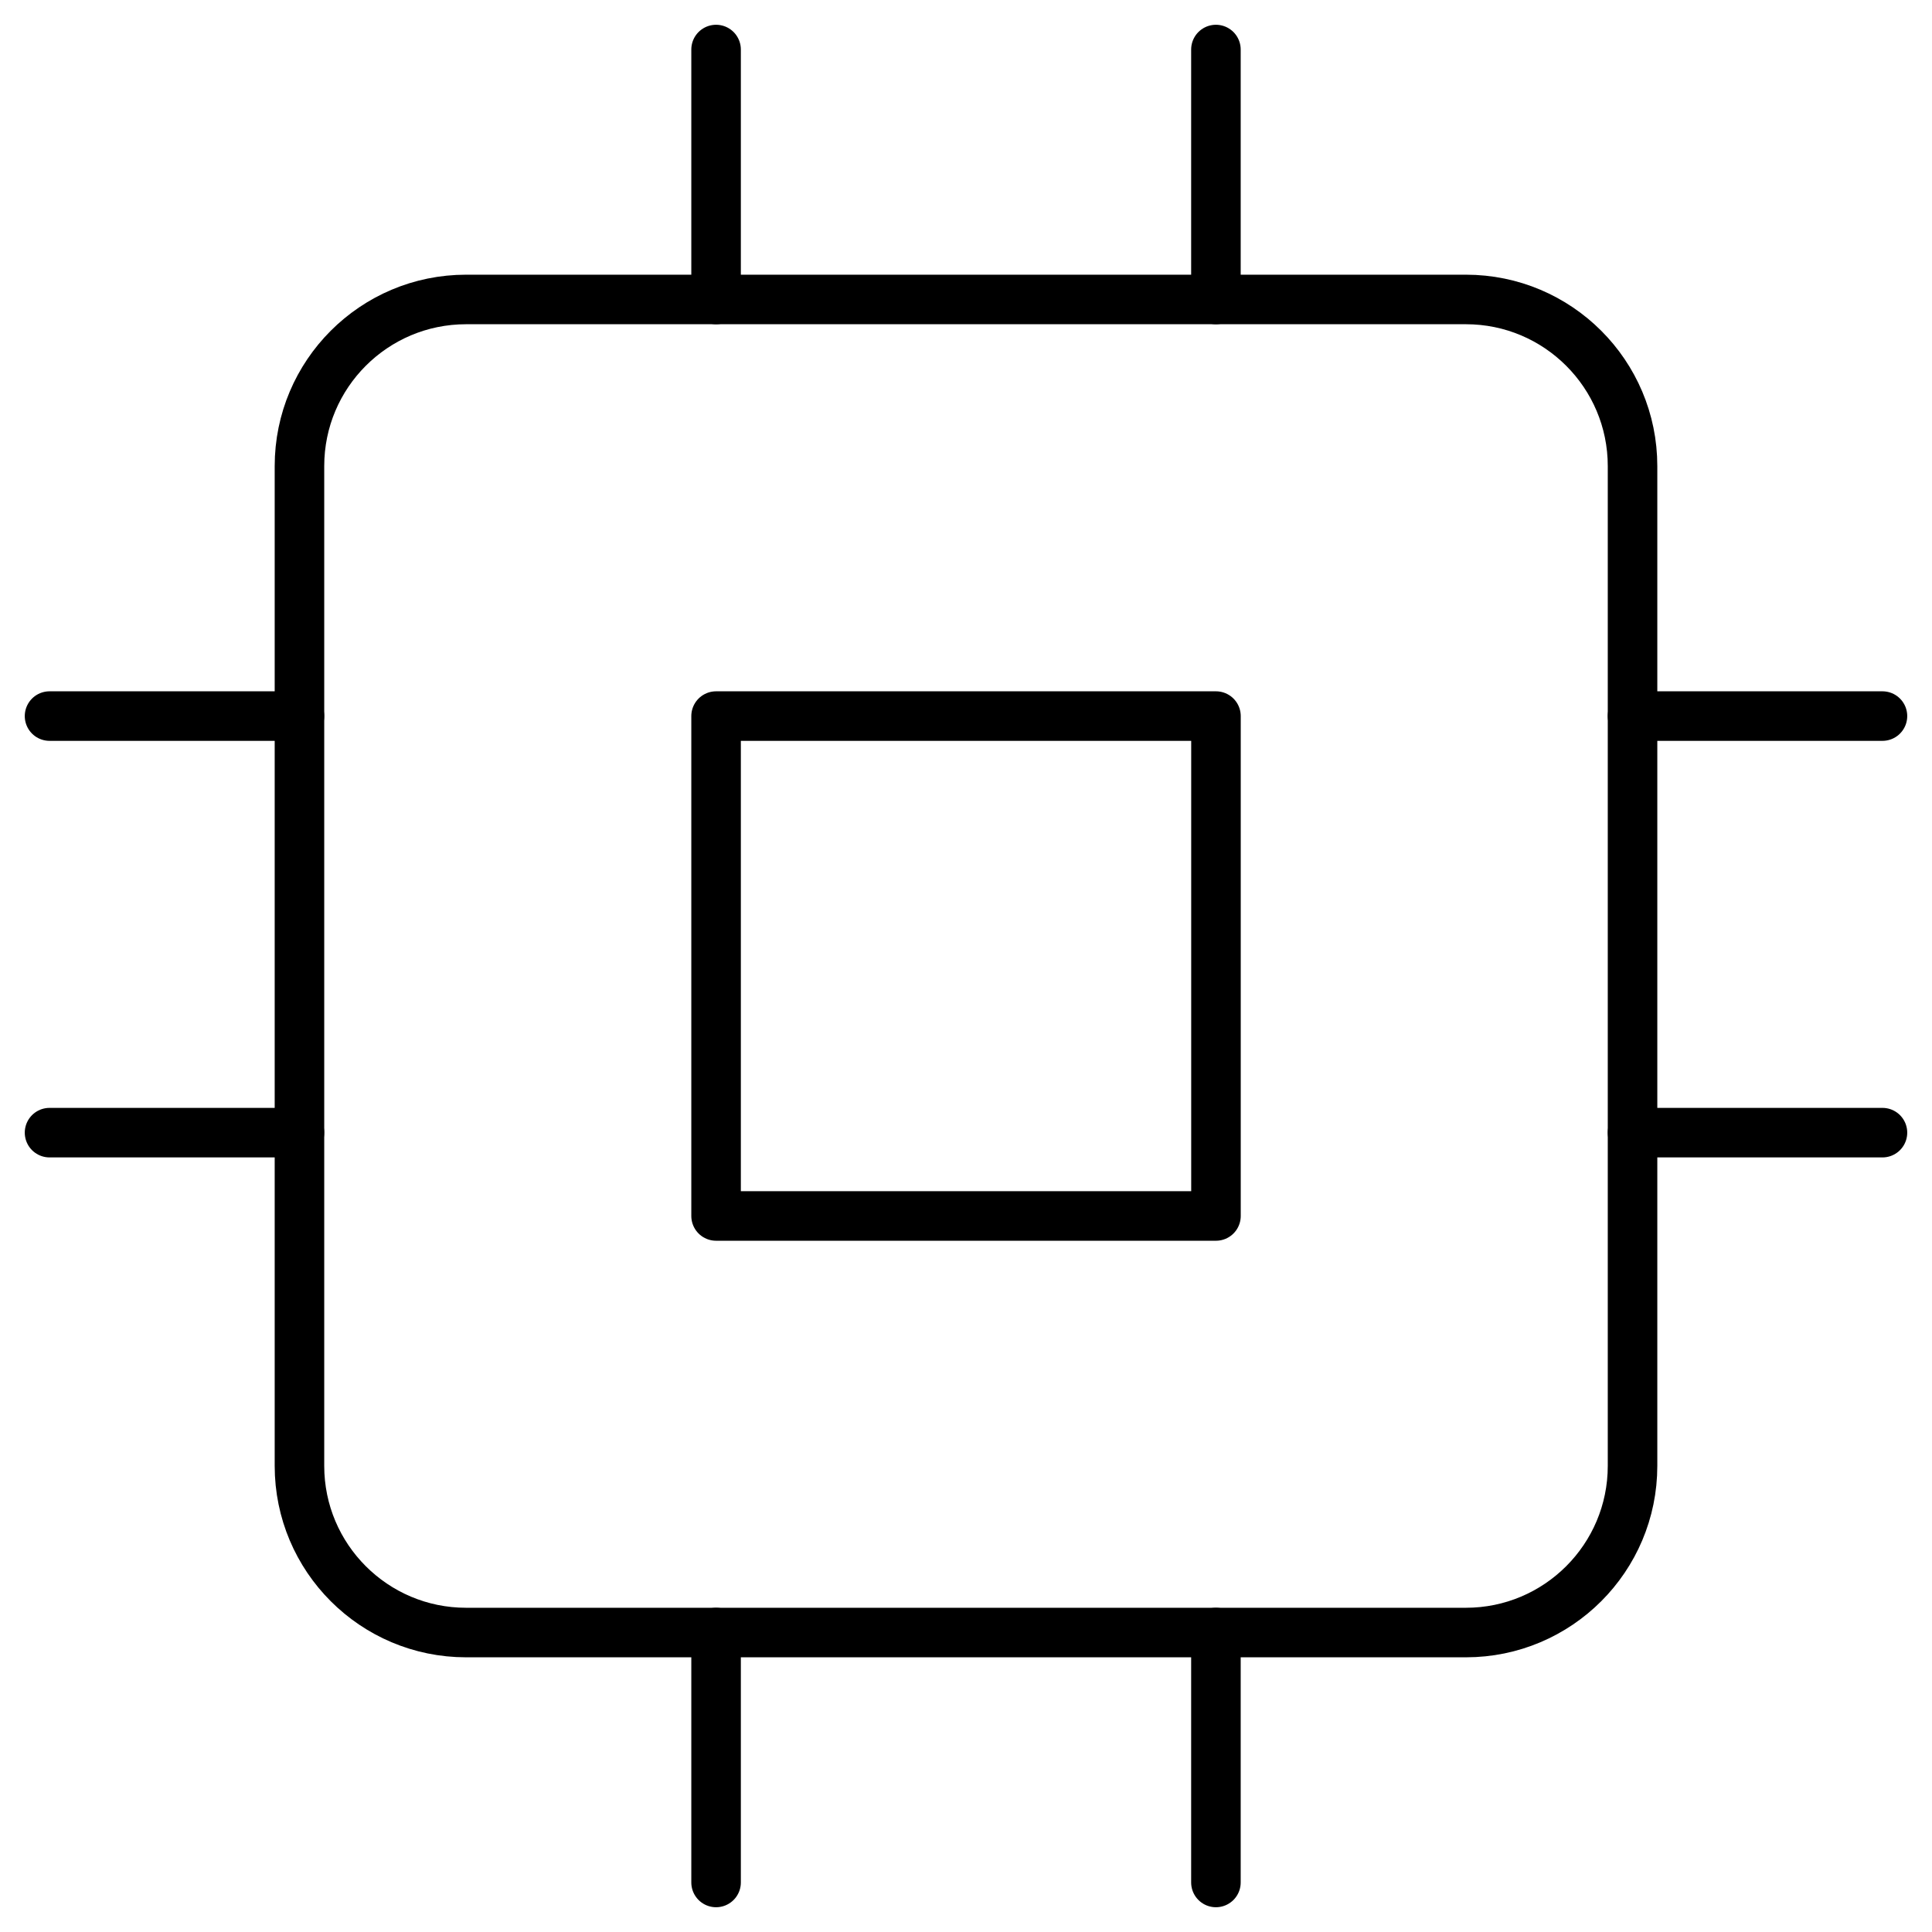 <svg width="39" height="39" viewBox="0 0 39 39" fill="none" xmlns="http://www.w3.org/2000/svg">
<path d="M29.591 6.045H9.409C7.551 6.045 6.045 7.551 6.045 9.409V29.591C6.045 31.448 7.551 32.955 9.409 32.955H29.591C31.448 32.955 32.955 31.448 32.955 29.591V9.409C32.955 7.551 31.448 6.045 29.591 6.045Z" stroke="black" stroke-linecap="round" stroke-linejoin="round"/>
<path d="M24.546 14.455H14.455V24.546H24.546V14.455Z" stroke="black" stroke-linecap="round" stroke-linejoin="round"/>
<path d="M14.455 1V6.045" stroke="black" stroke-linecap="round" stroke-linejoin="round"/>
<path d="M24.545 1V6.045" stroke="black" stroke-linecap="round" stroke-linejoin="round"/>
<path d="M14.455 32.955V38" stroke="black" stroke-linecap="round" stroke-linejoin="round"/>
<path d="M24.545 32.955V38" stroke="black" stroke-linecap="round" stroke-linejoin="round"/>
<path d="M32.955 14.455H38" stroke="black" stroke-linecap="round" stroke-linejoin="round"/>
<path d="M32.955 22.864H38" stroke="black" stroke-linecap="round" stroke-linejoin="round"/>
<path d="M1 14.455H6.045" stroke="black" stroke-linecap="round" stroke-linejoin="round"/>
<path d="M1 22.864H6.045" stroke="black" stroke-linecap="round" stroke-linejoin="round"/>
</svg>
